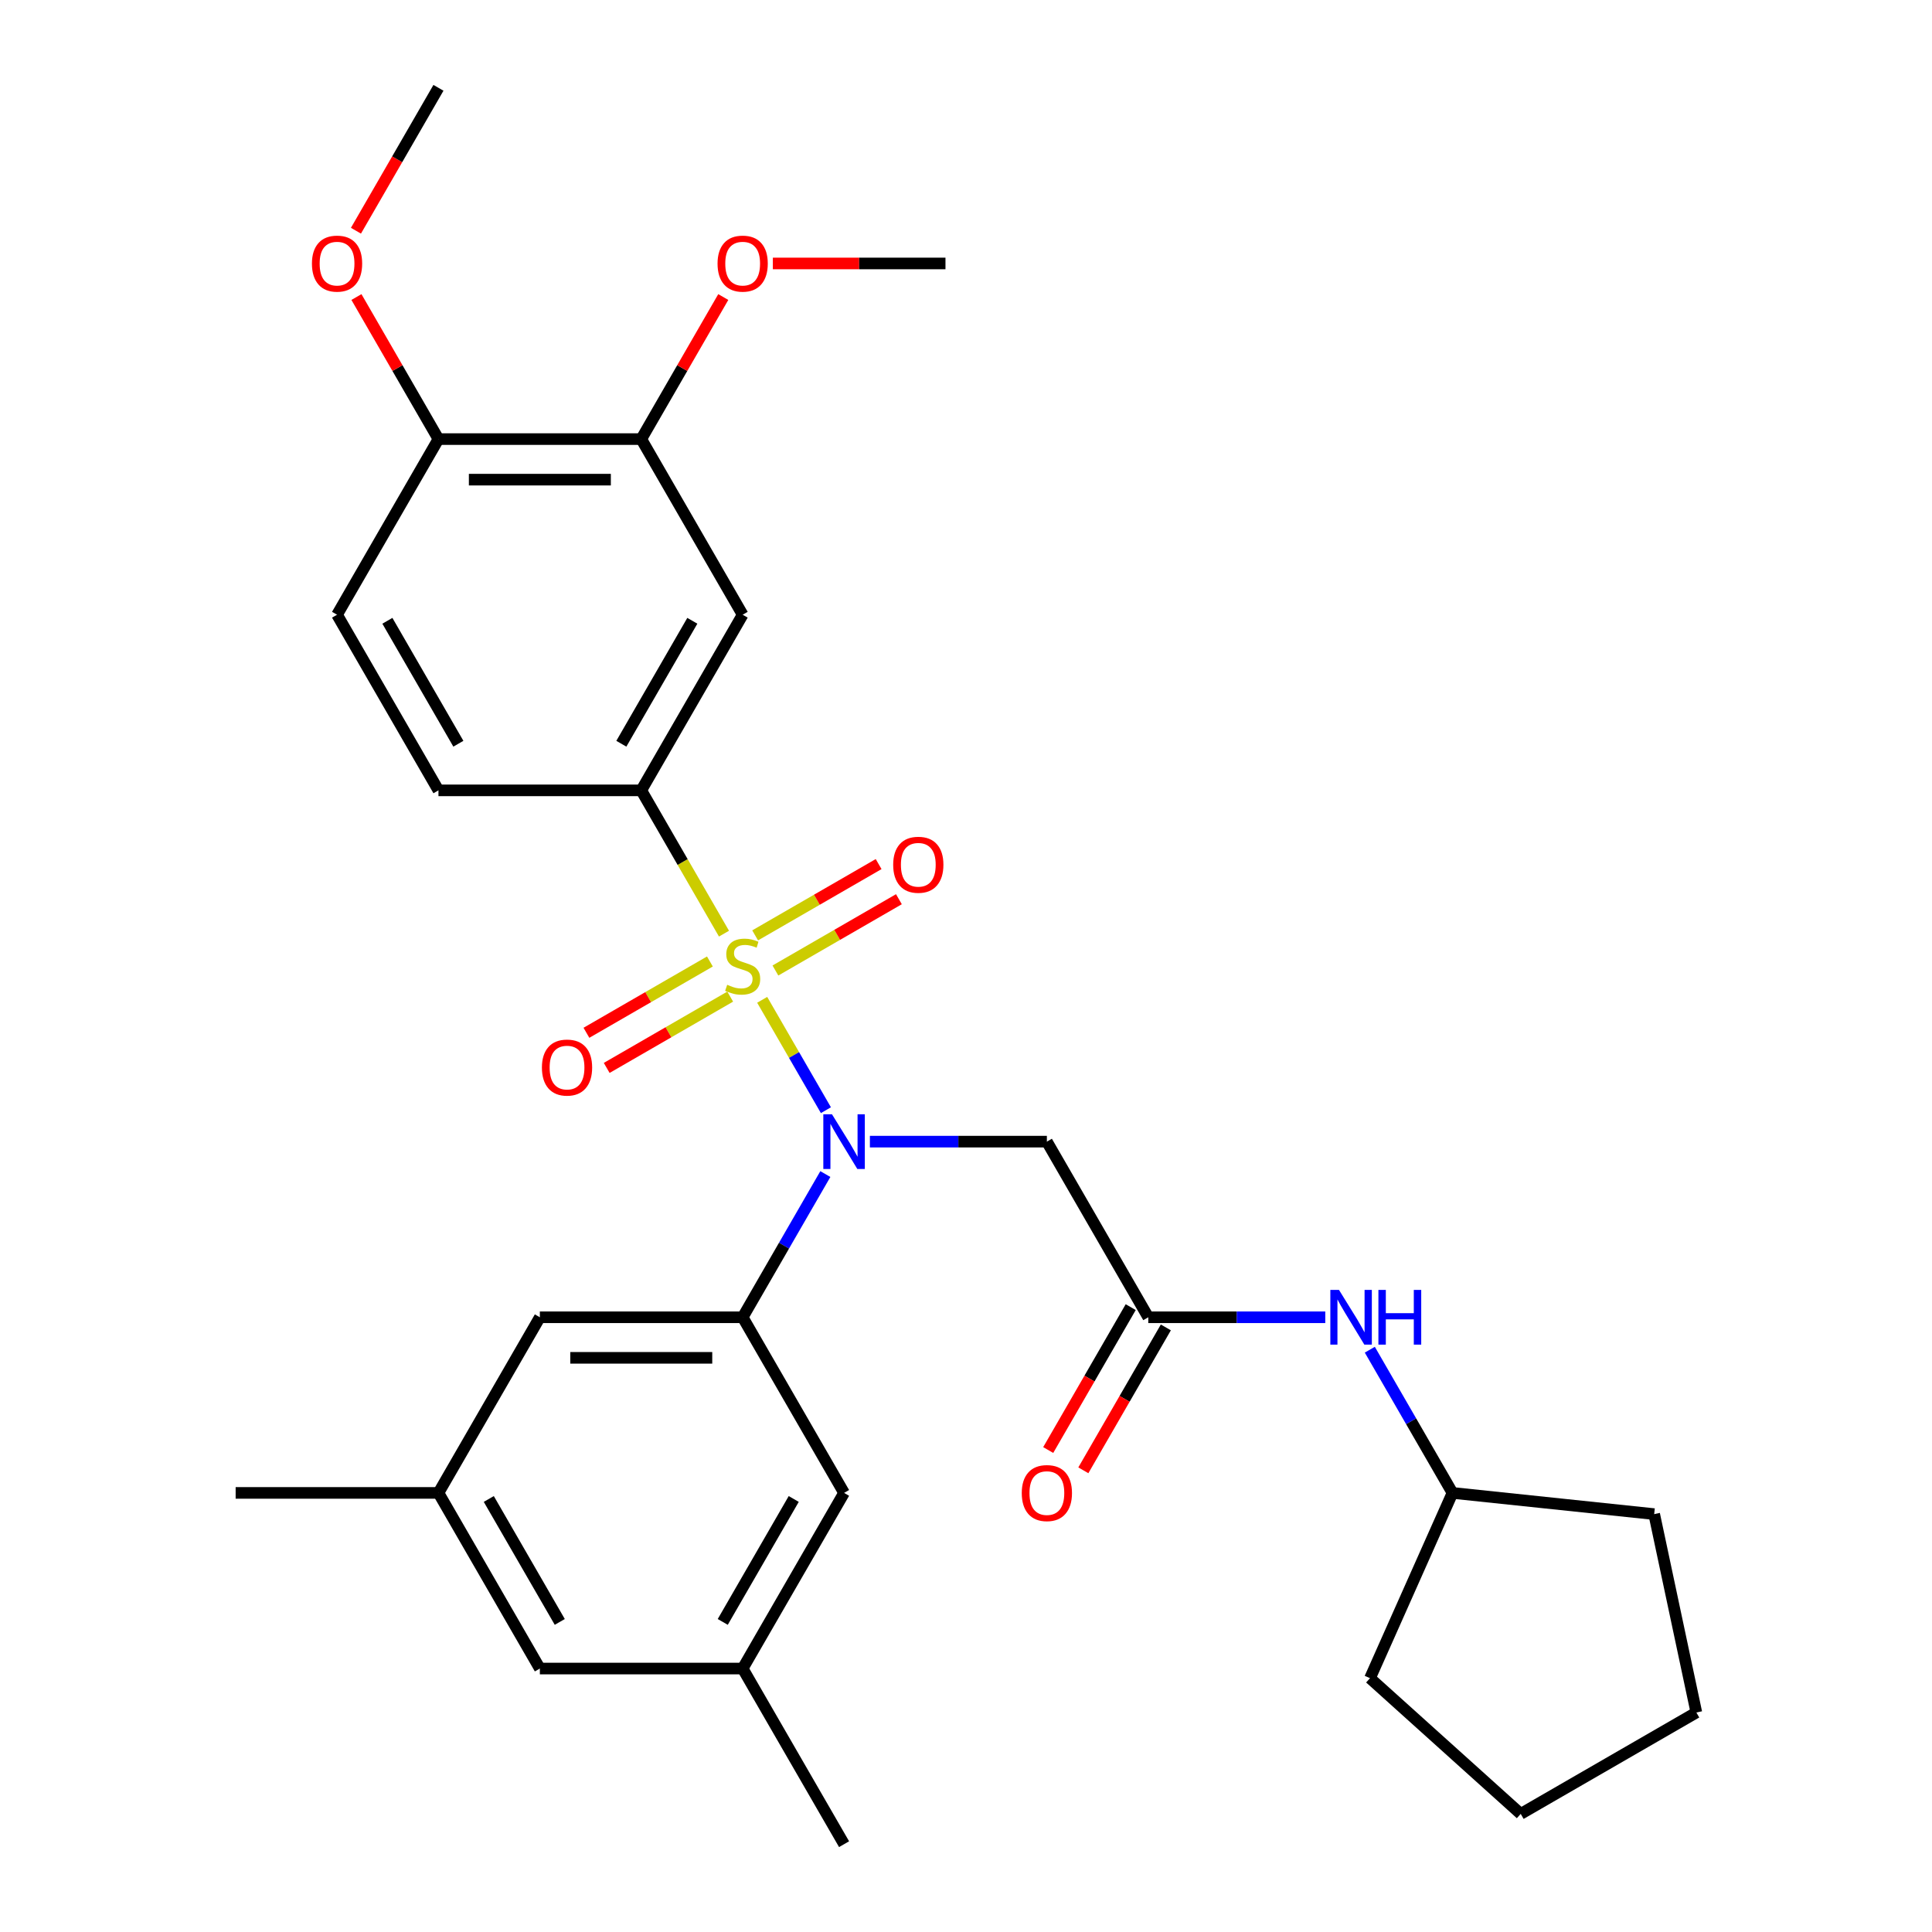 <?xml version='1.0' encoding='iso-8859-1'?>
<svg version='1.1' baseProfile='full'
              xmlns='http://www.w3.org/2000/svg'
                      xmlns:rdkit='http://www.rdkit.org/xml'
                      xmlns:xlink='http://www.w3.org/1999/xlink'
                  xml:space='preserve'
width='1000px' height='1000px' viewBox='0 0 1000 1000'>
<!-- END OF HEADER -->
<rect style='opacity:1.0;fill:#FFFFFF;stroke:none' width='1000' height='1000' x='0' y='0'> </rect>
<path class='bond-0' d='M 394.508,517.504 L 410.999,546.067' style='fill:none;fill-rule:evenodd;stroke:#CCCC00;stroke-width:6px;stroke-linecap:butt;stroke-linejoin:miter;stroke-opacity:1' />
<path class='bond-0' d='M 410.999,546.067 L 427.49,574.63' style='fill:none;fill-rule:evenodd;stroke:#0000FF;stroke-width:6px;stroke-linecap:butt;stroke-linejoin:miter;stroke-opacity:1' />
<path class='bond-1' d='M 374.735,483.256 L 353.325,446.173' style='fill:none;fill-rule:evenodd;stroke:#CCCC00;stroke-width:6px;stroke-linecap:butt;stroke-linejoin:miter;stroke-opacity:1' />
<path class='bond-1' d='M 353.325,446.173 L 331.916,409.091' style='fill:none;fill-rule:evenodd;stroke:#000000;stroke-width:6px;stroke-linecap:butt;stroke-linejoin:miter;stroke-opacity:1' />
<path class='bond-6' d='M 367.449,497.667 L 335.49,516.118' style='fill:none;fill-rule:evenodd;stroke:#CCCC00;stroke-width:6px;stroke-linecap:butt;stroke-linejoin:miter;stroke-opacity:1' />
<path class='bond-6' d='M 335.49,516.118 L 303.531,534.57' style='fill:none;fill-rule:evenodd;stroke:#FF0000;stroke-width:6px;stroke-linecap:butt;stroke-linejoin:miter;stroke-opacity:1' />
<path class='bond-6' d='M 377.947,515.848 L 345.987,534.3' style='fill:none;fill-rule:evenodd;stroke:#CCCC00;stroke-width:6px;stroke-linecap:butt;stroke-linejoin:miter;stroke-opacity:1' />
<path class='bond-6' d='M 345.987,534.3 L 314.028,552.752' style='fill:none;fill-rule:evenodd;stroke:#FF0000;stroke-width:6px;stroke-linecap:butt;stroke-linejoin:miter;stroke-opacity:1' />
<path class='bond-7' d='M 401.355,502.333 L 433.314,483.882' style='fill:none;fill-rule:evenodd;stroke:#CCCC00;stroke-width:6px;stroke-linecap:butt;stroke-linejoin:miter;stroke-opacity:1' />
<path class='bond-7' d='M 433.314,483.882 L 465.274,465.43' style='fill:none;fill-rule:evenodd;stroke:#FF0000;stroke-width:6px;stroke-linecap:butt;stroke-linejoin:miter;stroke-opacity:1' />
<path class='bond-7' d='M 390.858,484.152 L 422.817,465.7' style='fill:none;fill-rule:evenodd;stroke:#CCCC00;stroke-width:6px;stroke-linecap:butt;stroke-linejoin:miter;stroke-opacity:1' />
<path class='bond-7' d='M 422.817,465.7 L 454.776,447.248' style='fill:none;fill-rule:evenodd;stroke:#FF0000;stroke-width:6px;stroke-linecap:butt;stroke-linejoin:miter;stroke-opacity:1' />
<path class='bond-2' d='M 427.198,607.693 L 405.8,644.756' style='fill:none;fill-rule:evenodd;stroke:#0000FF;stroke-width:6px;stroke-linecap:butt;stroke-linejoin:miter;stroke-opacity:1' />
<path class='bond-2' d='M 405.8,644.756 L 384.402,681.818' style='fill:none;fill-rule:evenodd;stroke:#000000;stroke-width:6px;stroke-linecap:butt;stroke-linejoin:miter;stroke-opacity:1' />
<path class='bond-3' d='M 450.253,590.909 L 496.057,590.909' style='fill:none;fill-rule:evenodd;stroke:#0000FF;stroke-width:6px;stroke-linecap:butt;stroke-linejoin:miter;stroke-opacity:1' />
<path class='bond-3' d='M 496.057,590.909 L 541.861,590.909' style='fill:none;fill-rule:evenodd;stroke:#000000;stroke-width:6px;stroke-linecap:butt;stroke-linejoin:miter;stroke-opacity:1' />
<path class='bond-5' d='M 331.916,409.091 L 384.402,318.182' style='fill:none;fill-rule:evenodd;stroke:#000000;stroke-width:6px;stroke-linecap:butt;stroke-linejoin:miter;stroke-opacity:1' />
<path class='bond-5' d='M 321.607,384.957 L 358.347,321.321' style='fill:none;fill-rule:evenodd;stroke:#000000;stroke-width:6px;stroke-linecap:butt;stroke-linejoin:miter;stroke-opacity:1' />
<path class='bond-13' d='M 331.916,409.091 L 226.943,409.091' style='fill:none;fill-rule:evenodd;stroke:#000000;stroke-width:6px;stroke-linecap:butt;stroke-linejoin:miter;stroke-opacity:1' />
<path class='bond-9' d='M 384.402,681.818 L 279.429,681.818' style='fill:none;fill-rule:evenodd;stroke:#000000;stroke-width:6px;stroke-linecap:butt;stroke-linejoin:miter;stroke-opacity:1' />
<path class='bond-9' d='M 368.656,702.813 L 295.175,702.813' style='fill:none;fill-rule:evenodd;stroke:#000000;stroke-width:6px;stroke-linecap:butt;stroke-linejoin:miter;stroke-opacity:1' />
<path class='bond-10' d='M 384.402,681.818 L 436.889,772.727' style='fill:none;fill-rule:evenodd;stroke:#000000;stroke-width:6px;stroke-linecap:butt;stroke-linejoin:miter;stroke-opacity:1' />
<path class='bond-4' d='M 541.861,590.909 L 594.348,681.818' style='fill:none;fill-rule:evenodd;stroke:#000000;stroke-width:6px;stroke-linecap:butt;stroke-linejoin:miter;stroke-opacity:1' />
<path class='bond-11' d='M 594.348,681.818 L 640.152,681.818' style='fill:none;fill-rule:evenodd;stroke:#000000;stroke-width:6px;stroke-linecap:butt;stroke-linejoin:miter;stroke-opacity:1' />
<path class='bond-11' d='M 640.152,681.818 L 685.956,681.818' style='fill:none;fill-rule:evenodd;stroke:#0000FF;stroke-width:6px;stroke-linecap:butt;stroke-linejoin:miter;stroke-opacity:1' />
<path class='bond-14' d='M 585.257,676.57 L 563.905,713.552' style='fill:none;fill-rule:evenodd;stroke:#000000;stroke-width:6px;stroke-linecap:butt;stroke-linejoin:miter;stroke-opacity:1' />
<path class='bond-14' d='M 563.905,713.552 L 542.553,750.534' style='fill:none;fill-rule:evenodd;stroke:#FF0000;stroke-width:6px;stroke-linecap:butt;stroke-linejoin:miter;stroke-opacity:1' />
<path class='bond-14' d='M 603.439,687.067 L 582.087,724.049' style='fill:none;fill-rule:evenodd;stroke:#000000;stroke-width:6px;stroke-linecap:butt;stroke-linejoin:miter;stroke-opacity:1' />
<path class='bond-14' d='M 582.087,724.049 L 560.735,761.032' style='fill:none;fill-rule:evenodd;stroke:#FF0000;stroke-width:6px;stroke-linecap:butt;stroke-linejoin:miter;stroke-opacity:1' />
<path class='bond-8' d='M 384.402,318.182 L 331.916,227.273' style='fill:none;fill-rule:evenodd;stroke:#000000;stroke-width:6px;stroke-linecap:butt;stroke-linejoin:miter;stroke-opacity:1' />
<path class='bond-19' d='M 331.916,227.273 L 353.141,190.51' style='fill:none;fill-rule:evenodd;stroke:#000000;stroke-width:6px;stroke-linecap:butt;stroke-linejoin:miter;stroke-opacity:1' />
<path class='bond-19' d='M 353.141,190.51 L 374.365,153.748' style='fill:none;fill-rule:evenodd;stroke:#FF0000;stroke-width:6px;stroke-linecap:butt;stroke-linejoin:miter;stroke-opacity:1' />
<path class='bond-30' d='M 331.916,227.273 L 226.943,227.273' style='fill:none;fill-rule:evenodd;stroke:#000000;stroke-width:6px;stroke-linecap:butt;stroke-linejoin:miter;stroke-opacity:1' />
<path class='bond-30' d='M 316.17,248.267 L 242.689,248.267' style='fill:none;fill-rule:evenodd;stroke:#000000;stroke-width:6px;stroke-linecap:butt;stroke-linejoin:miter;stroke-opacity:1' />
<path class='bond-15' d='M 279.429,681.818 L 226.943,772.727' style='fill:none;fill-rule:evenodd;stroke:#000000;stroke-width:6px;stroke-linecap:butt;stroke-linejoin:miter;stroke-opacity:1' />
<path class='bond-16' d='M 436.889,772.727 L 384.402,863.636' style='fill:none;fill-rule:evenodd;stroke:#000000;stroke-width:6px;stroke-linecap:butt;stroke-linejoin:miter;stroke-opacity:1' />
<path class='bond-16' d='M 410.834,775.866 L 374.093,839.503' style='fill:none;fill-rule:evenodd;stroke:#000000;stroke-width:6px;stroke-linecap:butt;stroke-linejoin:miter;stroke-opacity:1' />
<path class='bond-20' d='M 709.011,698.603 L 730.409,735.665' style='fill:none;fill-rule:evenodd;stroke:#0000FF;stroke-width:6px;stroke-linecap:butt;stroke-linejoin:miter;stroke-opacity:1' />
<path class='bond-20' d='M 730.409,735.665 L 751.807,772.727' style='fill:none;fill-rule:evenodd;stroke:#000000;stroke-width:6px;stroke-linecap:butt;stroke-linejoin:miter;stroke-opacity:1' />
<path class='bond-12' d='M 226.943,227.273 L 174.457,318.182' style='fill:none;fill-rule:evenodd;stroke:#000000;stroke-width:6px;stroke-linecap:butt;stroke-linejoin:miter;stroke-opacity:1' />
<path class='bond-21' d='M 226.943,227.273 L 205.718,190.51' style='fill:none;fill-rule:evenodd;stroke:#000000;stroke-width:6px;stroke-linecap:butt;stroke-linejoin:miter;stroke-opacity:1' />
<path class='bond-21' d='M 205.718,190.51 L 184.494,153.748' style='fill:none;fill-rule:evenodd;stroke:#FF0000;stroke-width:6px;stroke-linecap:butt;stroke-linejoin:miter;stroke-opacity:1' />
<path class='bond-17' d='M 226.943,409.091 L 174.457,318.182' style='fill:none;fill-rule:evenodd;stroke:#000000;stroke-width:6px;stroke-linecap:butt;stroke-linejoin:miter;stroke-opacity:1' />
<path class='bond-17' d='M 237.252,384.957 L 200.511,321.321' style='fill:none;fill-rule:evenodd;stroke:#000000;stroke-width:6px;stroke-linecap:butt;stroke-linejoin:miter;stroke-opacity:1' />
<path class='bond-22' d='M 226.943,772.727 L 121.97,772.727' style='fill:none;fill-rule:evenodd;stroke:#000000;stroke-width:6px;stroke-linecap:butt;stroke-linejoin:miter;stroke-opacity:1' />
<path class='bond-31' d='M 226.943,772.727 L 279.429,863.636' style='fill:none;fill-rule:evenodd;stroke:#000000;stroke-width:6px;stroke-linecap:butt;stroke-linejoin:miter;stroke-opacity:1' />
<path class='bond-31' d='M 252.998,775.866 L 289.738,839.503' style='fill:none;fill-rule:evenodd;stroke:#000000;stroke-width:6px;stroke-linecap:butt;stroke-linejoin:miter;stroke-opacity:1' />
<path class='bond-18' d='M 384.402,863.636 L 279.429,863.636' style='fill:none;fill-rule:evenodd;stroke:#000000;stroke-width:6px;stroke-linecap:butt;stroke-linejoin:miter;stroke-opacity:1' />
<path class='bond-23' d='M 384.402,863.636 L 436.889,954.545' style='fill:none;fill-rule:evenodd;stroke:#000000;stroke-width:6px;stroke-linecap:butt;stroke-linejoin:miter;stroke-opacity:1' />
<path class='bond-24' d='M 400.027,136.364 L 444.701,136.364' style='fill:none;fill-rule:evenodd;stroke:#FF0000;stroke-width:6px;stroke-linecap:butt;stroke-linejoin:miter;stroke-opacity:1' />
<path class='bond-24' d='M 444.701,136.364 L 489.375,136.364' style='fill:none;fill-rule:evenodd;stroke:#000000;stroke-width:6px;stroke-linecap:butt;stroke-linejoin:miter;stroke-opacity:1' />
<path class='bond-26' d='M 751.807,772.727 L 856.205,783.7' style='fill:none;fill-rule:evenodd;stroke:#000000;stroke-width:6px;stroke-linecap:butt;stroke-linejoin:miter;stroke-opacity:1' />
<path class='bond-27' d='M 751.807,772.727 L 709.111,868.625' style='fill:none;fill-rule:evenodd;stroke:#000000;stroke-width:6px;stroke-linecap:butt;stroke-linejoin:miter;stroke-opacity:1' />
<path class='bond-25' d='M 184.239,119.419 L 205.591,82.437' style='fill:none;fill-rule:evenodd;stroke:#FF0000;stroke-width:6px;stroke-linecap:butt;stroke-linejoin:miter;stroke-opacity:1' />
<path class='bond-25' d='M 205.591,82.437 L 226.943,45.455' style='fill:none;fill-rule:evenodd;stroke:#000000;stroke-width:6px;stroke-linecap:butt;stroke-linejoin:miter;stroke-opacity:1' />
<path class='bond-28' d='M 856.205,783.7 L 878.03,886.379' style='fill:none;fill-rule:evenodd;stroke:#000000;stroke-width:6px;stroke-linecap:butt;stroke-linejoin:miter;stroke-opacity:1' />
<path class='bond-29' d='M 709.111,868.625 L 787.121,938.865' style='fill:none;fill-rule:evenodd;stroke:#000000;stroke-width:6px;stroke-linecap:butt;stroke-linejoin:miter;stroke-opacity:1' />
<path class='bond-32' d='M 878.03,886.379 L 787.121,938.865' style='fill:none;fill-rule:evenodd;stroke:#000000;stroke-width:6px;stroke-linecap:butt;stroke-linejoin:miter;stroke-opacity:1' />
<path  class='atom-0' d='M 376.402 509.72
Q 376.722 509.84, 378.042 510.4
Q 379.362 510.96, 380.802 511.32
Q 382.282 511.64, 383.722 511.64
Q 386.402 511.64, 387.962 510.36
Q 389.522 509.04, 389.522 506.76
Q 389.522 505.2, 388.722 504.24
Q 387.962 503.28, 386.762 502.76
Q 385.562 502.24, 383.562 501.64
Q 381.042 500.88, 379.522 500.16
Q 378.042 499.44, 376.962 497.92
Q 375.922 496.4, 375.922 493.84
Q 375.922 490.28, 378.322 488.08
Q 380.762 485.88, 385.562 485.88
Q 388.842 485.88, 392.562 487.44
L 391.642 490.52
Q 388.242 489.12, 385.682 489.12
Q 382.922 489.12, 381.402 490.28
Q 379.882 491.4, 379.922 493.36
Q 379.922 494.88, 380.682 495.8
Q 381.482 496.72, 382.602 497.24
Q 383.762 497.76, 385.682 498.36
Q 388.242 499.16, 389.762 499.96
Q 391.282 500.76, 392.362 502.4
Q 393.482 504, 393.482 506.76
Q 393.482 510.68, 390.842 512.8
Q 388.242 514.88, 383.882 514.88
Q 381.362 514.88, 379.442 514.32
Q 377.562 513.8, 375.322 512.88
L 376.402 509.72
' fill='#CCCC00'/>
<path  class='atom-1' d='M 430.629 576.749
L 439.909 591.749
Q 440.829 593.229, 442.309 595.909
Q 443.789 598.589, 443.869 598.749
L 443.869 576.749
L 447.629 576.749
L 447.629 605.069
L 443.749 605.069
L 433.789 588.669
Q 432.629 586.749, 431.389 584.549
Q 430.189 582.349, 429.829 581.669
L 429.829 605.069
L 426.149 605.069
L 426.149 576.749
L 430.629 576.749
' fill='#0000FF'/>
<path  class='atom-7' d='M 280.493 552.566
Q 280.493 545.766, 283.853 541.966
Q 287.213 538.166, 293.493 538.166
Q 299.773 538.166, 303.133 541.966
Q 306.493 545.766, 306.493 552.566
Q 306.493 559.446, 303.093 563.366
Q 299.693 567.246, 293.493 567.246
Q 287.253 567.246, 283.853 563.366
Q 280.493 559.486, 280.493 552.566
M 293.493 564.046
Q 297.813 564.046, 300.133 561.166
Q 302.493 558.246, 302.493 552.566
Q 302.493 547.006, 300.133 544.206
Q 297.813 541.366, 293.493 541.366
Q 289.173 541.366, 286.813 544.166
Q 284.493 546.966, 284.493 552.566
Q 284.493 558.286, 286.813 561.166
Q 289.173 564.046, 293.493 564.046
' fill='#FF0000'/>
<path  class='atom-8' d='M 462.311 447.594
Q 462.311 440.794, 465.671 436.994
Q 469.031 433.194, 475.311 433.194
Q 481.591 433.194, 484.951 436.994
Q 488.311 440.794, 488.311 447.594
Q 488.311 454.474, 484.911 458.394
Q 481.511 462.274, 475.311 462.274
Q 469.071 462.274, 465.671 458.394
Q 462.311 454.514, 462.311 447.594
M 475.311 459.074
Q 479.631 459.074, 481.951 456.194
Q 484.311 453.274, 484.311 447.594
Q 484.311 442.034, 481.951 439.234
Q 479.631 436.394, 475.311 436.394
Q 470.991 436.394, 468.631 439.194
Q 466.311 441.994, 466.311 447.594
Q 466.311 453.314, 468.631 456.194
Q 470.991 459.074, 475.311 459.074
' fill='#FF0000'/>
<path  class='atom-12' d='M 693.061 667.658
L 702.341 682.658
Q 703.261 684.138, 704.741 686.818
Q 706.221 689.498, 706.301 689.658
L 706.301 667.658
L 710.061 667.658
L 710.061 695.978
L 706.181 695.978
L 696.221 679.578
Q 695.061 677.658, 693.821 675.458
Q 692.621 673.258, 692.261 672.578
L 692.261 695.978
L 688.581 695.978
L 688.581 667.658
L 693.061 667.658
' fill='#0000FF'/>
<path  class='atom-12' d='M 713.461 667.658
L 717.301 667.658
L 717.301 679.698
L 731.781 679.698
L 731.781 667.658
L 735.621 667.658
L 735.621 695.978
L 731.781 695.978
L 731.781 682.898
L 717.301 682.898
L 717.301 695.978
L 713.461 695.978
L 713.461 667.658
' fill='#0000FF'/>
<path  class='atom-15' d='M 528.861 772.807
Q 528.861 766.007, 532.221 762.207
Q 535.581 758.407, 541.861 758.407
Q 548.141 758.407, 551.501 762.207
Q 554.861 766.007, 554.861 772.807
Q 554.861 779.687, 551.461 783.607
Q 548.061 787.487, 541.861 787.487
Q 535.621 787.487, 532.221 783.607
Q 528.861 779.727, 528.861 772.807
M 541.861 784.287
Q 546.181 784.287, 548.501 781.407
Q 550.861 778.487, 550.861 772.807
Q 550.861 767.247, 548.501 764.447
Q 546.181 761.607, 541.861 761.607
Q 537.541 761.607, 535.181 764.407
Q 532.861 767.207, 532.861 772.807
Q 532.861 778.527, 535.181 781.407
Q 537.541 784.287, 541.861 784.287
' fill='#FF0000'/>
<path  class='atom-20' d='M 371.402 136.444
Q 371.402 129.644, 374.762 125.844
Q 378.122 122.044, 384.402 122.044
Q 390.682 122.044, 394.042 125.844
Q 397.402 129.644, 397.402 136.444
Q 397.402 143.324, 394.002 147.244
Q 390.602 151.124, 384.402 151.124
Q 378.162 151.124, 374.762 147.244
Q 371.402 143.364, 371.402 136.444
M 384.402 147.924
Q 388.722 147.924, 391.042 145.044
Q 393.402 142.124, 393.402 136.444
Q 393.402 130.884, 391.042 128.084
Q 388.722 125.244, 384.402 125.244
Q 380.082 125.244, 377.722 128.044
Q 375.402 130.844, 375.402 136.444
Q 375.402 142.164, 377.722 145.044
Q 380.082 147.924, 384.402 147.924
' fill='#FF0000'/>
<path  class='atom-22' d='M 161.457 136.444
Q 161.457 129.644, 164.817 125.844
Q 168.177 122.044, 174.457 122.044
Q 180.737 122.044, 184.097 125.844
Q 187.457 129.644, 187.457 136.444
Q 187.457 143.324, 184.057 147.244
Q 180.657 151.124, 174.457 151.124
Q 168.217 151.124, 164.817 147.244
Q 161.457 143.364, 161.457 136.444
M 174.457 147.924
Q 178.777 147.924, 181.097 145.044
Q 183.457 142.124, 183.457 136.444
Q 183.457 130.884, 181.097 128.084
Q 178.777 125.244, 174.457 125.244
Q 170.137 125.244, 167.777 128.044
Q 165.457 130.844, 165.457 136.444
Q 165.457 142.164, 167.777 145.044
Q 170.137 147.924, 174.457 147.924
' fill='#FF0000'/>
</svg>
